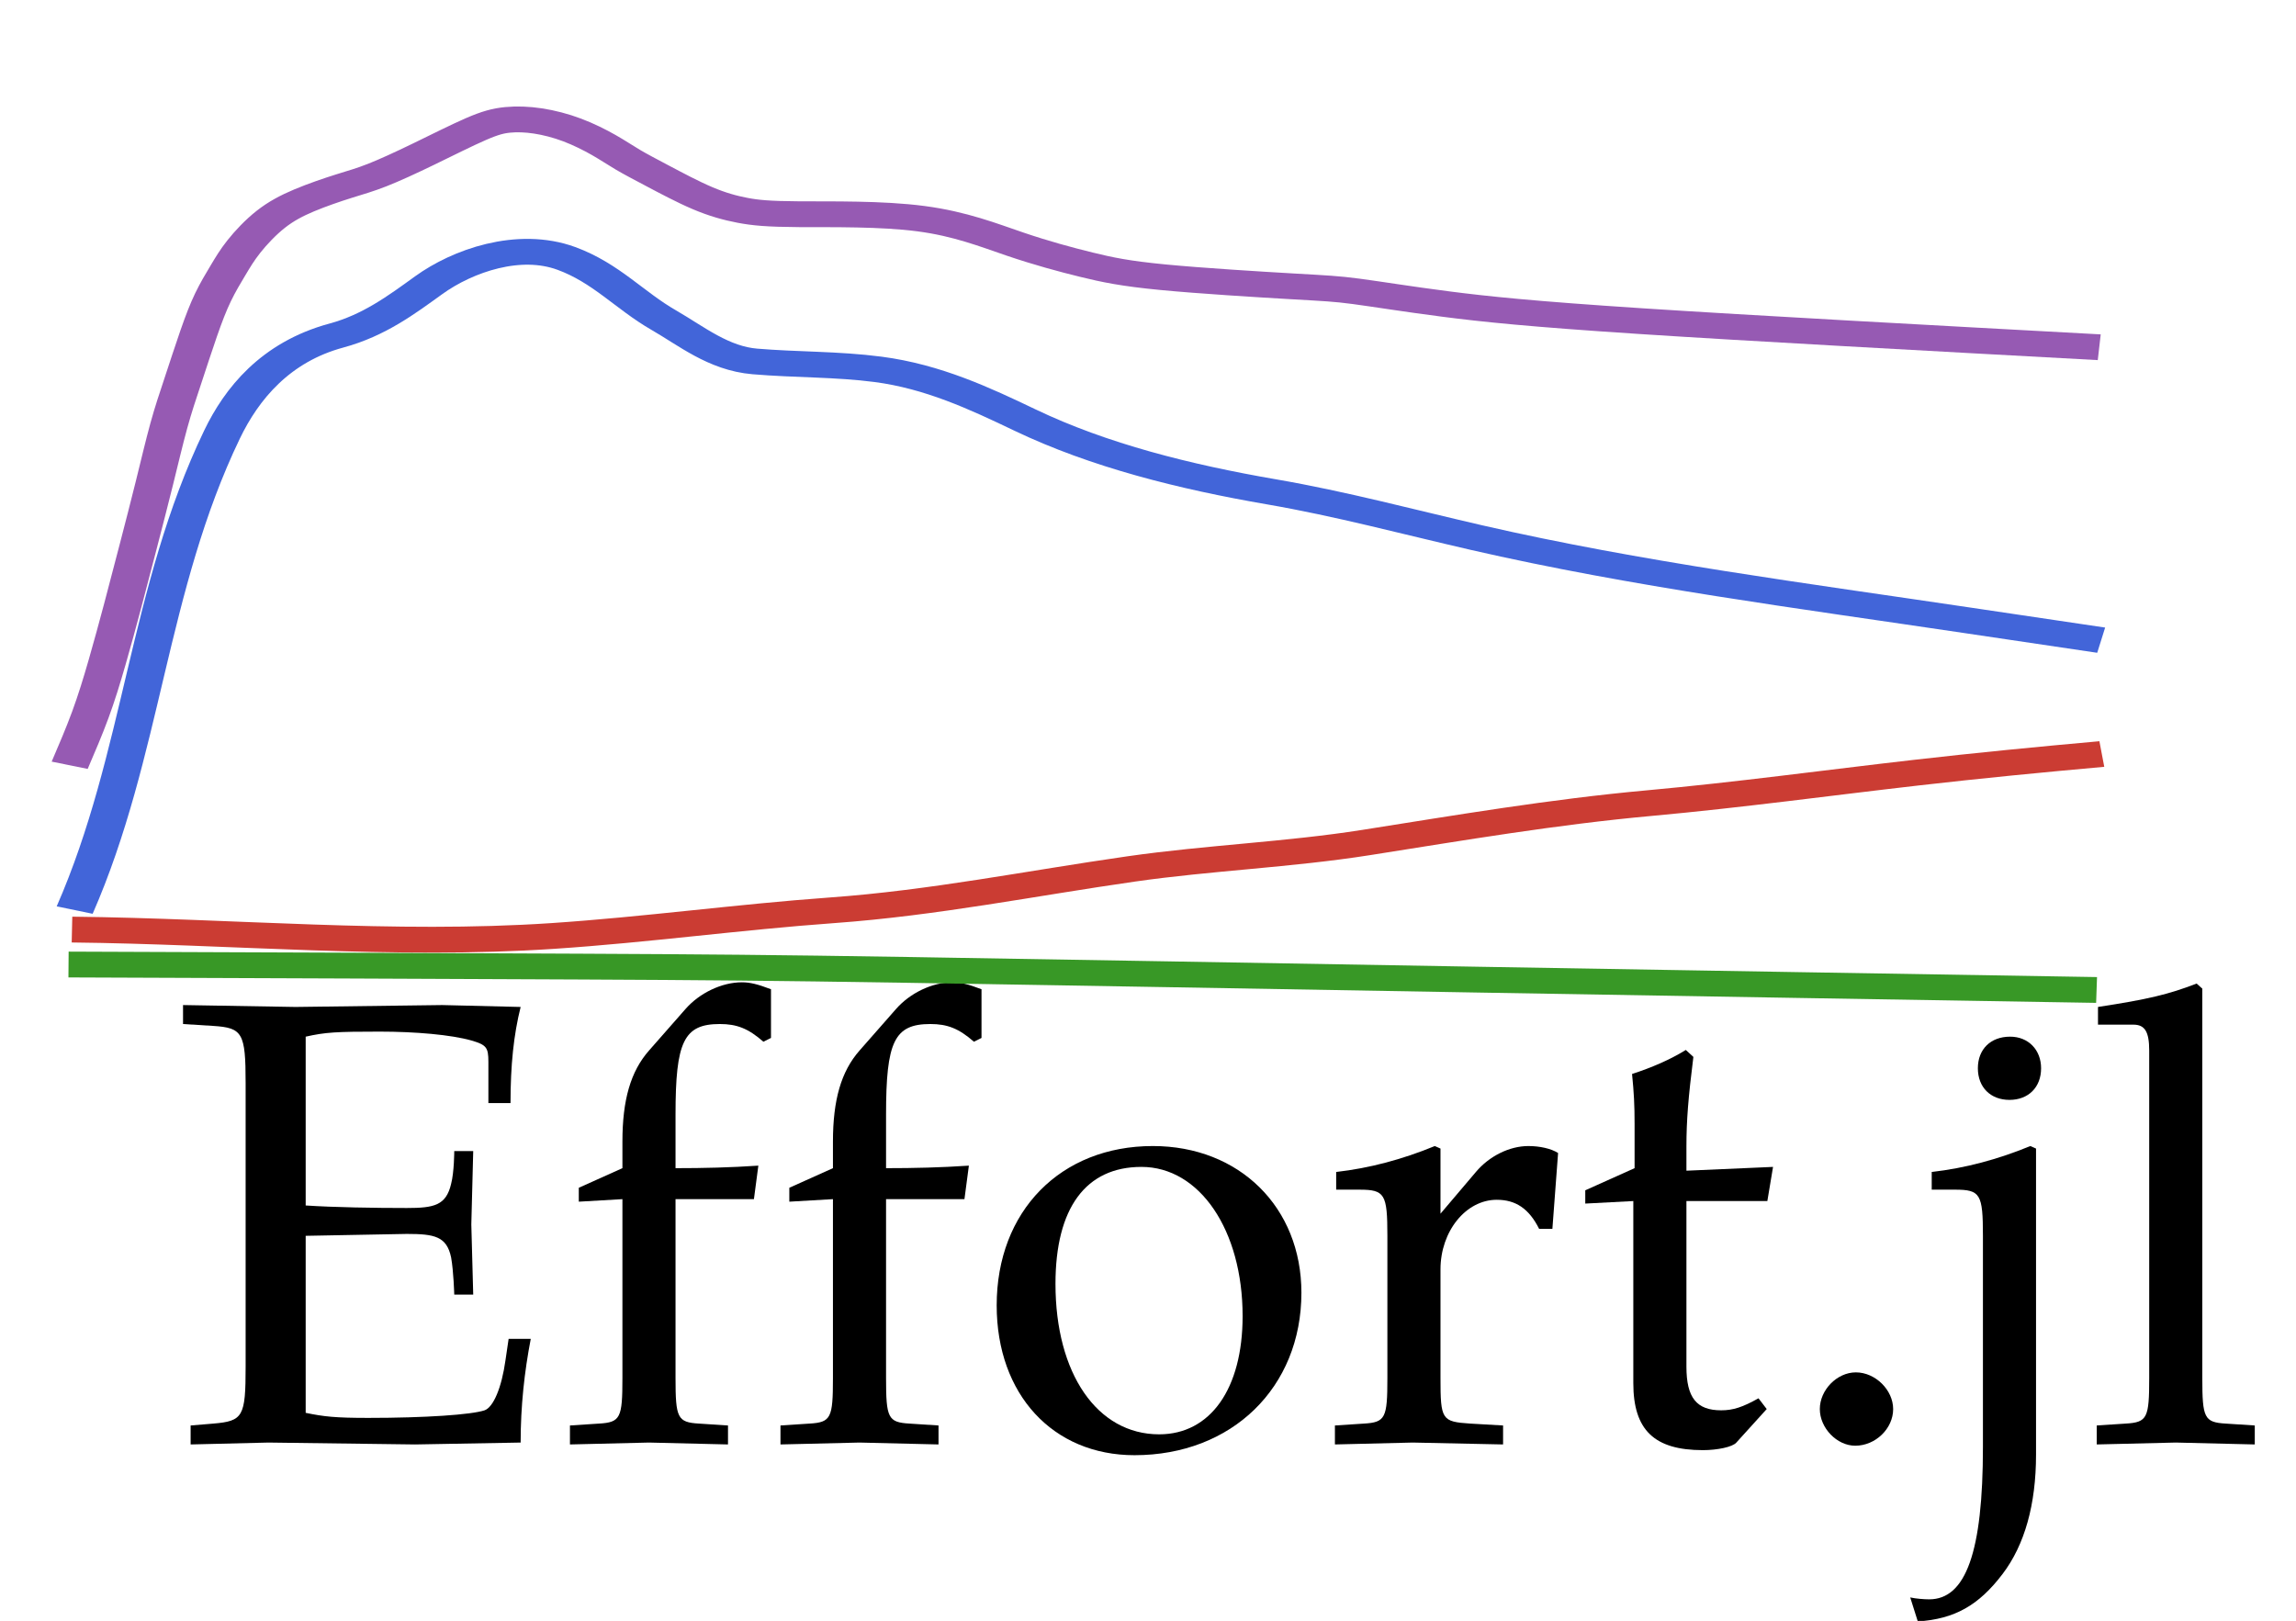 <?xml version="1.0" encoding="UTF-8" standalone="no"?>
<!-- Created with Inkscape (http://www.inkscape.org/) -->

<svg
   width="195.938mm"
   height="138.329mm"
   viewBox="0 0 195.938 138.329"
   version="1.1"
   id="svg17453"
   inkscape:version="1.2.2 (b0a8486541, 2022-12-01)"
   sodipodi:docname="logo.svg"
   inkscape:export-filename="logo.png"
   inkscape:export-xdpi="180"
   inkscape:export-ydpi="180"
   xmlns:inkscape="http://www.inkscape.org/namespaces/inkscape"
   xmlns:sodipodi="http://sodipodi.sourceforge.net/DTD/sodipodi-0.dtd"
   xmlns="http://www.w3.org/2000/svg"
   xmlns:svg="http://www.w3.org/2000/svg">
  <sodipodi:namedview
     id="namedview17455"
     pagecolor="#ffffff"
     bordercolor="#666666"
     borderopacity="1.0"
     inkscape:showpageshadow="2"
     inkscape:pageopacity="0.0"
     inkscape:pagecheckerboard="0"
     inkscape:deskcolor="#d1d1d1"
     inkscape:document-units="mm"
     showgrid="false"
     inkscape:zoom="0.90994667"
     inkscape:cx="383.53896"
     inkscape:cy="253.86103"
     inkscape:window-width="1854"
     inkscape:window-height="1131"
     inkscape:window-x="0"
     inkscape:window-y="0"
     inkscape:window-maximized="1"
     inkscape:current-layer="layer1" />
  <defs
     id="defs17450">
    <inkscape:path-effect
       effect="simplify"
       id="path-effect4358"
       is_visible="true"
       lpeversion="1"
       steps="4"
       threshold="0.002"
       smooth_angles="20"
       helper_size="5"
       simplify_individual_paths="false"
       simplify_just_coalesce="false" />
    <inkscape:path-effect
       effect="bspline"
       id="path-effect13684"
       is_visible="true"
       lpeversion="1"
       weight="33.333"
       steps="2"
       helper_size="0"
       apply_no_weight="true"
       apply_with_weight="true"
       only_selected="false" />
    <rect
       x="30.912"
       y="785.714"
       width="1187.908"
       height="647.115"
       id="rect10189" />
    <inkscape:path-effect
       effect="bspline"
       id="path-effect12474"
       is_visible="true"
       lpeversion="1"
       weight="33.333"
       steps="2"
       helper_size="0"
       apply_no_weight="true"
       apply_with_weight="true"
       only_selected="false" />
    <inkscape:path-effect
       effect="bspline"
       id="path-effect10935-1"
       is_visible="true"
       lpeversion="1"
       weight="33.333"
       steps="2"
       helper_size="0"
       apply_no_weight="true"
       apply_with_weight="true"
       only_selected="false" />
    <inkscape:path-effect
       effect="simplify"
       id="path-effect12470-1"
       is_visible="true"
       lpeversion="1"
       steps="3"
       threshold="0.002"
       smooth_angles="30"
       helper_size="5"
       simplify_individual_paths="false"
       simplify_just_coalesce="false" />
    <inkscape:path-effect
       effect="bspline"
       id="path-effect10935-4"
       is_visible="true"
       lpeversion="1"
       weight="33.333"
       steps="2"
       helper_size="0"
       apply_no_weight="true"
       apply_with_weight="true"
       only_selected="false" />
    <filter
       style="color-interpolation-filters:sRGB"
       inkscape:label="Drop Shadow"
       id="filter3084"
       x="-0.037"
       y="-0.062"
       width="1.056"
       height="1.183">
      <feFlood
         flood-opacity="0.498"
         flood-color="rgb(0,0,0)"
         result="flood"
         id="feFlood3074" />
      <feComposite
         in="flood"
         in2="SourceGraphic"
         operator="in"
         result="composite1"
         id="feComposite3076" />
      <feGaussianBlur
         in="composite1"
         stdDeviation="2"
         result="blur"
         id="feGaussianBlur3078" />
      <feOffset
         dx="-5.018"
         dy="5"
         result="offset"
         id="feOffset3080" />
      <feComposite
         in="SourceGraphic"
         in2="offset"
         operator="over"
         result="fbSourceGraphic"
         id="feComposite3082" />
      <feColorMatrix
         result="fbSourceGraphicAlpha"
         in="fbSourceGraphic"
         values="0 0 0 -1 0 0 0 0 -1 0 0 0 0 -1 0 0 0 0 1 0"
         id="feColorMatrix3434" />
      <feFlood
         id="feFlood3436"
         flood-opacity="0.498"
         flood-color="rgb(0,0,0)"
         result="flood"
         in="fbSourceGraphic" />
      <feComposite
         in2="fbSourceGraphic"
         id="feComposite3438"
         in="flood"
         operator="in"
         result="composite1" />
      <feGaussianBlur
         id="feGaussianBlur3440"
         in="composite1"
         stdDeviation="3"
         result="blur" />
      <feOffset
         id="feOffset3442"
         dx="-6.5"
         dy="6.5"
         result="offset" />
      <feComposite
         in2="offset"
         id="feComposite3444"
         in="fbSourceGraphic"
         operator="over"
         result="composite2" />
    </filter>
    <filter
       style="color-interpolation-filters:sRGB"
       inkscape:label="Drop Shadow"
       id="filter3096"
       x="-0.145"
       y="-4.564"
       width="1.219"
       height="14.017">
      <feFlood
         flood-opacity="0.498"
         flood-color="rgb(0,0,0)"
         result="flood"
         id="feFlood3086" />
      <feComposite
         in="flood"
         in2="SourceGraphic"
         operator="in"
         result="composite1"
         id="feComposite3088" />
      <feGaussianBlur
         in="composite1"
         stdDeviation="2"
         result="blur"
         id="feGaussianBlur3090" />
      <feOffset
         dx="-5.018"
         dy="5"
         result="offset"
         id="feOffset3092" />
      <feComposite
         in="SourceGraphic"
         in2="offset"
         operator="over"
         result="fbSourceGraphic"
         id="feComposite3094" />
      <feColorMatrix
         result="fbSourceGraphicAlpha"
         in="fbSourceGraphic"
         values="0 0 0 -1 0 0 0 0 -1 0 0 0 0 -1 0 0 0 0 1 0"
         id="feColorMatrix3446" />
      <feFlood
         id="feFlood3448"
         flood-opacity="0.498"
         flood-color="rgb(0,0,0)"
         result="flood"
         in="fbSourceGraphic" />
      <feComposite
         in2="fbSourceGraphic"
         id="feComposite3450"
         in="flood"
         operator="in"
         result="composite1" />
      <feGaussianBlur
         id="feGaussianBlur3452"
         in="composite1"
         stdDeviation="3"
         result="blur" />
      <feOffset
         id="feOffset3454"
         dx="-6.5"
         dy="6.5"
         result="offset" />
      <feComposite
         in2="offset"
         id="feComposite3456"
         in="fbSourceGraphic"
         operator="over"
         result="composite2" />
    </filter>
    <filter
       style="color-interpolation-filters:sRGB"
       inkscape:label="Drop Shadow"
       id="filter3108"
       x="-0.145"
       y="-0.625"
       width="1.22"
       height="2.783">
      <feFlood
         flood-opacity="0.498"
         flood-color="rgb(0,0,0)"
         result="flood"
         id="feFlood3098" />
      <feComposite
         in="flood"
         in2="SourceGraphic"
         operator="in"
         result="composite1"
         id="feComposite3100" />
      <feGaussianBlur
         in="composite1"
         stdDeviation="2"
         result="blur"
         id="feGaussianBlur3102" />
      <feOffset
         dx="-5.018"
         dy="5"
         result="offset"
         id="feOffset3104" />
      <feComposite
         in="SourceGraphic"
         in2="offset"
         operator="over"
         result="fbSourceGraphic"
         id="feComposite3106" />
      <feColorMatrix
         result="fbSourceGraphicAlpha"
         in="fbSourceGraphic"
         values="0 0 0 -1 0 0 0 0 -1 0 0 0 0 -1 0 0 0 0 1 0"
         id="feColorMatrix3458" />
      <feFlood
         id="feFlood3460"
         flood-opacity="0.498"
         flood-color="rgb(0,0,0)"
         result="flood"
         in="fbSourceGraphic" />
      <feComposite
         in2="fbSourceGraphic"
         id="feComposite3462"
         in="flood"
         operator="in"
         result="composite1" />
      <feGaussianBlur
         id="feGaussianBlur3464"
         in="composite1"
         stdDeviation="3"
         result="blur" />
      <feOffset
         id="feOffset3466"
         dx="-6.5"
         dy="6.5"
         result="offset" />
      <feComposite
         in2="offset"
         id="feComposite3468"
         in="fbSourceGraphic"
         operator="over"
         result="composite2" />
    </filter>
    <filter
       style="color-interpolation-filters:sRGB"
       inkscape:label="Drop Shadow"
       id="filter3120"
       x="-0.154"
       y="-0.176"
       width="1.23"
       height="1.489">
      <feFlood
         flood-opacity="0.498"
         flood-color="rgb(0,0,0)"
         result="flood"
         id="feFlood3110" />
      <feComposite
         in="flood"
         in2="SourceGraphic"
         operator="in"
         result="composite1"
         id="feComposite3112" />
      <feGaussianBlur
         in="composite1"
         stdDeviation="2"
         result="blur"
         id="feGaussianBlur3114" />
      <feOffset
         dx="-5.018"
         dy="5"
         result="offset"
         id="feOffset3116" />
      <feComposite
         in="SourceGraphic"
         in2="offset"
         operator="over"
         result="fbSourceGraphic"
         id="feComposite3118" />
      <feColorMatrix
         result="fbSourceGraphicAlpha"
         in="fbSourceGraphic"
         values="0 0 0 -1 0 0 0 0 -1 0 0 0 0 -1 0 0 0 0 1 0"
         id="feColorMatrix3470" />
      <feFlood
         id="feFlood3472"
         flood-opacity="0.498"
         flood-color="rgb(0,0,0)"
         result="flood"
         in="fbSourceGraphic" />
      <feComposite
         in2="fbSourceGraphic"
         id="feComposite3474"
         in="flood"
         operator="in"
         result="composite1" />
      <feGaussianBlur
         id="feGaussianBlur3476"
         in="composite1"
         stdDeviation="3"
         result="blur" />
      <feOffset
         id="feOffset3478"
         dx="-6.5"
         dy="6.5"
         result="offset" />
      <feComposite
         in2="offset"
         id="feComposite3480"
         in="fbSourceGraphic"
         operator="over"
         result="composite2" />
    </filter>
    <filter
       style="color-interpolation-filters:sRGB"
       inkscape:label="Drop Shadow"
       id="filter3132"
       x="-0.154"
       y="-0.18"
       width="1.229"
       height="1.498">
      <feFlood
         flood-opacity="0.498"
         flood-color="rgb(0,0,0)"
         result="flood"
         id="feFlood3122" />
      <feComposite
         in="flood"
         in2="SourceGraphic"
         operator="in"
         result="composite1"
         id="feComposite3124" />
      <feGaussianBlur
         in="composite1"
         stdDeviation="2"
         result="blur"
         id="feGaussianBlur3126" />
      <feOffset
         dx="-5.018"
         dy="5"
         result="offset"
         id="feOffset3128" />
      <feComposite
         in="SourceGraphic"
         in2="offset"
         operator="over"
         result="fbSourceGraphic"
         id="feComposite3130" />
      <feColorMatrix
         result="fbSourceGraphicAlpha"
         in="fbSourceGraphic"
         values="0 0 0 -1 0 0 0 0 -1 0 0 0 0 -1 0 0 0 0 1 0"
         id="feColorMatrix3482" />
      <feFlood
         id="feFlood3484"
         flood-opacity="0.498"
         flood-color="rgb(0,0,0)"
         result="flood"
         in="fbSourceGraphic" />
      <feComposite
         in2="fbSourceGraphic"
         id="feComposite3486"
         in="flood"
         operator="in"
         result="composite1" />
      <feGaussianBlur
         id="feGaussianBlur3488"
         in="composite1"
         stdDeviation="3"
         result="blur" />
      <feOffset
         id="feOffset3490"
         dx="-6.5"
         dy="6.5"
         result="offset" />
      <feComposite
         in2="offset"
         id="feComposite3492"
         in="fbSourceGraphic"
         operator="over"
         result="composite2" />
    </filter>
    <filter
       style="color-interpolation-filters:sRGB"
       inkscape:label="Drop Shadow"
       id="filter3132-3"
       x="-0.154"
       y="-0.18"
       width="1.229"
       height="1.498">
      <feFlood
         flood-opacity="0.498"
         flood-color="rgb(0,0,0)"
         result="flood"
         id="feFlood3122-6" />
      <feComposite
         in="flood"
         in2="SourceGraphic"
         operator="in"
         result="composite1"
         id="feComposite3124-7" />
      <feGaussianBlur
         in="composite1"
         stdDeviation="2"
         result="blur"
         id="feGaussianBlur3126-5" />
      <feOffset
         dx="-5.018"
         dy="5"
         result="offset"
         id="feOffset3128-3" />
      <feComposite
         in="SourceGraphic"
         in2="offset"
         operator="over"
         result="fbSourceGraphic"
         id="feComposite3130-5" />
      <feColorMatrix
         result="fbSourceGraphicAlpha"
         in="fbSourceGraphic"
         values="0 0 0 -1 0 0 0 0 -1 0 0 0 0 -1 0 0 0 0 1 0"
         id="feColorMatrix3482-6" />
      <feFlood
         id="feFlood3484-2"
         flood-opacity="0.498"
         flood-color="rgb(0,0,0)"
         result="flood"
         in="fbSourceGraphic" />
      <feComposite
         in2="fbSourceGraphic"
         id="feComposite3486-9"
         in="flood"
         operator="in"
         result="composite1" />
      <feGaussianBlur
         id="feGaussianBlur3488-1"
         in="composite1"
         stdDeviation="3"
         result="blur" />
      <feOffset
         id="feOffset3490-2"
         dx="-6.5"
         dy="6.5"
         result="offset" />
      <feComposite
         in2="offset"
         id="feComposite3492-7"
         in="fbSourceGraphic"
         operator="over"
         result="composite2" />
    </filter>
    <inkscape:path-effect
       effect="bspline"
       id="path-effect10935-4-0"
       is_visible="true"
       lpeversion="1"
       weight="33.333"
       steps="2"
       helper_size="0"
       apply_no_weight="true"
       apply_with_weight="true"
       only_selected="false" />
  </defs>
  <g
     inkscape:label="Layer 1"
     inkscape:groupmode="layer"
     id="layer1"
     transform="translate(-0.073,-88.816)">
    <g
       aria-label="Effort.jl
"
       transform="matrix(0.281,0,0,0.281,9.056,-61.187)"
       id="text10187"
       style="font-size:192px;line-height:1.25;white-space:pre;shape-inside:url(#rect10189);display:inline;filter:url(#filter3084)">
      <path
         d="m 140.736,928.923 h -6.72 l -0.96,6.528 c -1.152,8.256 -3.648,14.208 -6.336,15.168 -4.032,1.344 -18.048,2.304 -35.328,2.304 -9.984,0 -13.44,-0.384 -19.008,-1.536 v -53.76 l 30.72,-0.576 c 8.448,0 12.096,0.768 13.44,7.104 0.768,4.224 0.96,11.328 0.96,11.328 h 5.76 l -0.576,-21.312 0.576,-22.272 h -5.76 c 0,0 0,6.336 -0.96,9.984 -1.536,6.528 -5.184,7.296 -13.44,7.296 -9.6,0 -22.272,-0.192 -30.72,-0.768 v -51.264 c 5.952,-1.344 9.216,-1.536 22.464,-1.536 10.944,0 21.696,0.96 27.84,2.688 4.608,1.344 5.184,2.112 5.184,6.528 v 12.48 h 6.72 c 0,-11.52 0.96,-20.736 3.072,-29.184 l -23.808,-0.576 -44.544,0.576 -34.176,-0.576 v 5.76 l 9.216,0.576 c 8.832,0.576 9.792,2.112 9.792,17.28 v 86.208 c 0,15.168 -0.768,16.512 -9.792,17.28 l -6.912,0.576 v 5.76 l 23.616,-0.576 44.544,0.576 32.064,-0.576 c 0,-11.136 1.152,-21.504 3.072,-31.488 z"
         style="font-family:'TeX Gyre Pagella Math';-inkscape-font-specification:'TeX Gyre Pagella Math'"
         id="path251" />
      <path
         d="m 213.696,837.531 v -14.784 c -4.032,-1.536 -6.336,-2.112 -8.832,-2.112 -6.144,0 -12.864,3.264 -17.088,8.064 l -11.136,12.672 c -5.568,6.336 -8.064,14.976 -8.064,27.648 v 8.064 l -13.248,5.952 v 4.224 l 13.248,-0.768 v 54.336 c 0,12.096 -0.576,13.44 -7.104,13.824 l -8.832,0.576 v 5.76 l 24,-0.576 24,0.576 v -5.76 l -8.832,-0.576 c -6.528,-0.384 -7.104,-1.728 -7.104,-13.824 v -54.336 h 23.808 l 1.344,-10.176 c -8.448,0.576 -16.704,0.768 -25.152,0.768 v -16.32 c 0,-22.08 2.496,-27.456 13.44,-27.456 5.184,0 8.64,1.344 13.248,5.376 z"
         style="font-family:'TeX Gyre Pagella Math';-inkscape-font-specification:'TeX Gyre Pagella Math'"
         id="path253" />
      <path
         d="m 277.632,837.531 v -14.784 c -4.032,-1.536 -6.336,-2.112 -8.832,-2.112 -6.144,0 -12.864,3.264 -17.088,8.064 l -11.136,12.672 c -5.568,6.336 -8.064,14.976 -8.064,27.648 v 8.064 l -13.248,5.952 v 4.224 l 13.248,-0.768 v 54.336 c 0,12.096 -0.576,13.44 -7.104,13.824 l -8.832,0.576 v 5.76 l 24,-0.576 24,0.576 v -5.76 l -8.832,-0.576 c -6.528,-0.384 -7.104,-1.728 -7.104,-13.824 v -54.336 h 23.808 l 1.344,-10.176 c -8.448,0.576 -16.704,0.768 -25.152,0.768 v -16.32 c 0,-22.08 2.496,-27.456 13.44,-27.456 5.184,0 8.64,1.344 13.248,5.376 z"
         style="font-family:'TeX Gyre Pagella Math';-inkscape-font-specification:'TeX Gyre Pagella Math'"
         id="path255" />
      <path
         d="m 374.784,914.907 c 0,-25.92 -18.816,-44.544 -45.12,-44.544 -28.032,0 -47.424,19.776 -47.424,48.384 0,27.072 17.088,45.504 41.856,45.504 29.568,0 50.688,-20.544 50.688,-49.344 z m -17.856,7.104 c 0,22.08 -9.792,35.904 -25.344,35.904 -18.816,0 -31.488,-18.432 -31.488,-45.696 0,-23.04 9.216,-35.52 26.112,-35.52 17.664,0 30.72,19.2 30.72,45.312 z"
         style="font-family:'TeX Gyre Pagella Math';-inkscape-font-specification:'TeX Gyre Pagella Math'"
         id="path257" />
      <path
         d="m 452.736,872.475 c -2.112,-1.344 -5.568,-2.112 -9.024,-2.112 -5.76,0 -11.904,3.072 -15.936,7.872 l -10.752,12.672 v -19.776 l -1.728,-0.768 c -9.792,4.032 -19.776,6.72 -29.952,7.872 v 5.376 h 7.104 c 7.68,0 8.448,1.344 8.448,14.016 v 43.2 c 0,12.096 -0.576,13.44 -7.104,13.824 l -8.832,0.576 v 5.76 l 23.616,-0.576 27.456,0.576 v -5.76 l -9.984,-0.576 c -8.64,-0.576 -9.024,-1.152 -9.024,-13.824 v -33.024 c 0,-11.52 7.68,-21.12 17.088,-21.12 5.76,0 9.792,2.688 12.864,8.832 h 4.032 z"
         style="font-family:'TeX Gyre Pagella Math';-inkscape-font-specification:'TeX Gyre Pagella Math'"
         id="path259" />
      <path
         d="m 518.016,876.699 -26.304,1.152 v -7.296 c 0,-8.064 0.576,-14.976 2.112,-27.264 l -2.304,-2.112 c -4.608,2.88 -10.368,5.376 -16.32,7.296 0.576,5.76 0.768,9.408 0.768,15.168 v 13.44 l -14.976,6.72 v 4.032 l 14.592,-0.768 v 55.296 c 0,14.208 6.336,20.352 21.12,20.352 4.416,0 9.024,-0.96 10.176,-2.304 l 9.216,-10.176 -2.496,-3.264 c -4.8,2.688 -7.68,3.648 -11.328,3.648 -7.488,0 -10.56,-3.84 -10.56,-13.248 v -50.304 h 24.576 z"
         style="font-family:'TeX Gyre Pagella Math';-inkscape-font-specification:'TeX Gyre Pagella Math'"
         id="path261" />
      <path
         d="m 554.496,950.235 c 0,-5.76 -5.376,-11.136 -11.328,-11.136 -5.76,0 -10.944,5.376 -10.944,11.136 0,5.76 5.184,11.136 10.752,11.136 6.144,0 11.52,-5.184 11.52,-11.136 z"
         style="font-family:'TeX Gyre Pagella Math';-inkscape-font-specification:'TeX Gyre Pagella Math'"
         id="path263" />
      <path
         d="m 597.888,964.059 v -92.928 l -1.728,-0.768 c -9.792,4.032 -19.776,6.72 -29.952,7.872 v 5.376 h 7.104 c 7.68,0 8.448,1.344 8.448,14.016 v 64.128 c 0,31.872 -5.184,46.272 -16.32,46.272 -1.536,0 -4.032,-0.192 -5.76,-0.576 l 2.304,7.296 c 11.136,-0.768 18.432,-4.8 25.728,-14.4 6.72,-8.832 10.176,-21.12 10.176,-36.288 z m 1.536,-117.312 c 0,-5.568 -3.84,-9.6 -9.408,-9.6 -5.952,0 -9.792,3.84 -9.792,9.6 0,5.76 3.84,9.6 9.6,9.6 5.76,0 9.6,-3.84 9.6,-9.6 z"
         style="font-family:'TeX Gyre Pagella Math';-inkscape-font-specification:'TeX Gyre Pagella Math'"
         id="path265" />
      <path
         d="m 664.32,960.987 v -5.76 l -8.832,-0.576 c -6.528,-0.384 -7.104,-1.728 -7.104,-13.824 v -118.272 l -1.728,-1.536 c -8.448,3.264 -14.784,4.8 -29.952,7.104 v 5.376 h 10.752 c 3.456,0 4.8,2.112 4.8,7.872 v 99.456 c 0,12.096 -0.576,13.44 -7.104,13.824 l -8.832,0.576 v 5.76 l 24,-0.576 z"
         style="font-family:'TeX Gyre Pagella Math';-inkscape-font-specification:'TeX Gyre Pagella Math'"
         id="path267" />
    </g>
    <path
       style="mix-blend-mode:normal;fill:none;stroke:#cb3c33;stroke-width:3;stroke-linecap:butt;stroke-linejoin:miter;stroke-dasharray:none;stroke-opacity:1;filter:url(#filter3108)"
       d="m 23.161,159.583 c 12.801,0.2 25.66,1.979 38.403,0.744 7.483,-0.725 14.85,-2.203 22.34,-2.988 8.095,-0.849 15.932,-3.147 23.889,-4.806 6.215,-1.296 12.574,-1.649 18.777,-3.072 7.497,-1.72 14.969,-3.568 22.615,-4.579 7.167,-0.948 14.258,-2.365 21.387,-3.551 4.913,-0.818 9.845,-1.516 14.784,-2.16"
       id="path12472"
       inkscape:original-d="m 23.161051,159.58253 c 11.931385,0.28001 23.862506,0.55975 35.793362,0.83923 1.067449,0.0428 2.134598,0.0853 3.201501,0.12758 4.470258,-0.81309 8.940076,-1.62639 13.409718,-2.43999 2.343467,-0.21762 4.686578,-0.4355 7.029471,-0.65367 2.069316,-0.20601 4.138288,-0.41228 6.207033,-0.61881 3.840328,-0.72665 7.68024,-1.45357 11.519964,-2.18073 1.86292,-0.6043 3.7255,-1.20882 5.58785,-1.81361 2.08719,-0.3928 4.17404,-0.78584 6.26067,-1.17917 2.63411,-0.26781 5.26784,-0.53588 7.90137,-0.80422 2.37821,-0.49472 4.75607,-0.98968 7.13371,-1.4849 2.25049,-0.55462 4.50063,-1.10948 6.75054,-1.66463 1.92248,-0.47916 3.84462,-0.95853 5.76653,-1.43822 2.77797,-0.42113 5.55558,-0.84251 8.33296,-1.26418 1.47608,-0.19751 2.95183,-0.39526 4.42734,-0.59327 1.34613,-0.17431 2.69194,-0.34886 4.03752,-0.52369 2.57863,-0.47837 5.15689,-0.957 7.73494,-1.4359 3.04199,-0.55647 6.08359,-1.1132 9.12498,-1.67018 3.99227,-0.53795 7.98412,-1.07614 11.97579,-1.61459"
       inkscape:path-effect="#path-effect12474;#path-effect4358"
       transform="matrix(1.068,0,0,0.734,-6.218,42.569)" />
    <path
       style="fill:none;stroke:#389826;stroke-width:3;stroke-linecap:butt;stroke-linejoin:miter;stroke-dasharray:none;stroke-opacity:1;filter:url(#filter3096)"
       d="m 22.885,163.646 c 15.395,0.085 30.79,0.17 40.911,0.241 10.121,0.071 14.968,0.128 26.223,0.386 11.255,0.258 28.919,0.717 45.806,1.139 16.888,0.422 32.999,0.807 49.111,1.192"
       id="path13682"
       inkscape:original-d="m 22.884862,163.64586 c 15.395243,0.0853 30.790221,0.17037 46.184931,0.25514 4.847252,0.057 9.694044,0.11385 14.540668,0.17036 17.664179,0.45951 35.327389,0.91874 52.990679,1.37774 16.11228,0.38507 32.22365,0.76988 48.33507,1.15443"
       inkscape:path-effect="#path-effect13684"
       transform="matrix(1.068,0,0,0.734,-6.218,42.569)" />
    <path
       style="mix-blend-mode:normal;fill:none;stroke:#4063d8;stroke-width:3;stroke-linecap:butt;stroke-linejoin:miter;stroke-dasharray:none;stroke-opacity:0.988;filter:url(#filter3120)"
       d="m 23.375,157.315 c 5.443,-18.096 5.843,-37.357 11.779,-55.303 1.554,-4.697 4.242,-9.571 9.136,-11.493 2.996,-1.177 5.192,-3.561 7.368,-5.847 2.734,-2.873 7.222,-5.139 11.007,-3.12 3.172,1.692 5.055,4.894 7.776,7.17 2.219,1.857 4.38,4.449 7.284,4.807 3.274,0.403 6.569,0.296 9.843,0.919 4.386,0.834 8.124,3.375 11.744,5.895 5.908,4.112 12.746,6.605 19.71,8.351 5.565,1.395 10.912,3.492 16.351,5.311 12.8,4.279 26.09,6.772 39.253,9.625 3.559,0.771 7.118,1.538 10.678,2.306"
       id="path10933"
       sodipodi:nodetypes="ccccccccccccccccccccccccccccccccccc"
       transform="matrix(1.068,0,0,0.734,-6.218,42.569)"
       inkscape:original-d="m 23.375202,157.31535 c 0.578403,-1.95995 1.156539,-3.92017 1.73441,-5.88065 0.414803,-1.96845 0.829321,-3.93711 1.243584,-5.90608 0.424649,-2.26677 0.849023,-4.53369 1.273136,-6.80093 0.405508,-2.26526 0.810737,-4.5307 1.215708,-6.79643 0.441769,-2.48042 0.88326,-4.96099 1.32449,-7.44188 0.38711,-2.38467 0.773938,-4.76946 1.160508,-7.15458 0.337556,-1.43777 0.674832,-2.87573 1.011852,-4.314 0.467702,-2.10029 0.935122,-4.20077 1.402291,-6.30156 0.350594,-1.32294 0.700913,-2.64607 1.050978,-3.96949 0.423535,-1.01743 0.84679,-2.03509 1.269788,-3.053027 0.340329,-0.841723 0.680378,-1.68368 1.02017,-2.525915 0.775522,-1.201043 1.550748,-2.402301 2.325726,-3.603848 0.846127,-0.654727 1.691958,-1.309687 2.537542,-1.964922 1.201818,-0.593983 2.403323,-1.188205 3.604588,-1.782703 0.700814,-0.276475 1.401335,-0.553205 2.101603,-0.830206 1.205282,-1.311169 2.41023,-2.622525 3.614984,-3.934223 1.000799,-0.973265 2.001276,-1.946734 3.00155,-2.920528 1.340238,-0.469332 2.680126,-0.9389 4.019839,-1.408761 1.031952,0.07409 2.063573,0.147905 3.094993,0.221463 0.970125,0.392166 1.939929,0.784045 2.909528,1.175681 1.113241,1.402069 2.226178,2.803824 3.338869,4.205338 1.31701,1.123949 2.63373,2.247612 3.950239,3.371055 0.848272,0.670585 1.696248,1.34088 2.543969,2.010922 1.198732,0.792169 2.397125,1.584021 3.595328,2.375662 0.815184,-0.235222 1.630059,-0.47069 2.444714,-0.706438 4.062346,0.49512 8.124183,0.989948 12.186003,1.484542 2.267429,1.896893 4.534461,3.793409 6.801358,5.689768 3.24359,1.85516 6.48672,3.70995 9.72979,5.56458 3.46931,0.86973 6.93813,1.73914 10.40691,2.60834 1.49617,0.43084 2.99199,0.8614 4.48763,1.29171 1.63307,0.44283 3.26579,0.88537 4.89833,1.32767 1.47111,0.65888 2.94187,1.31745 4.41245,1.9758 3.79831,1.27135 7.59612,2.54236 11.39389,3.81318 13.60823,2.93342 27.21566,5.86645 40.82309,8.79928"
       inkscape:path-effect="#path-effect10935-1;#path-effect12470-1" />
    <path
       style="fill:none;stroke:#9558b2;stroke-width:3;stroke-linecap:butt;stroke-linejoin:miter;stroke-dasharray:none;stroke-opacity:0.988;filter:url(#filter3132-3)"
       d="m 22.976,140.48 c 0.578,-1.96 1.156,-3.92 1.653,-5.885 0.496,-1.964 0.911,-3.933 1.33,-6.051 0.419,-2.118 0.844,-4.385 1.259,-6.651 0.415,-2.266 0.82,-4.532 1.243,-6.905 0.423,-2.373 0.865,-4.854 1.279,-7.286 0.414,-2.433 0.801,-4.818 1.163,-6.729 0.362,-1.911 0.699,-3.349 1.102,-5.119 0.402,-1.769 0.87,-3.87 1.279,-5.582 0.409,-1.712 0.759,-3.035 1.146,-4.205 0.387,-1.17 0.81,-2.188 1.192,-3.118 0.382,-0.93 0.722,-1.772 1.279,-2.793 0.558,-1.022 1.333,-2.223 2.143,-3.151 0.811,-0.928 1.656,-1.583 2.68,-2.208 1.024,-0.625 2.225,-1.219 3.176,-1.654 0.951,-0.435 1.652,-0.712 2.64,-1.278 0.989,-0.565 2.266,-1.419 3.712,-2.439 1.446,-1.02 3.062,-2.205 4.196,-2.92 1.134,-0.715 1.787,-0.958 2.521,-1.062 0.734,-0.104 1.548,-0.067 2.426,0.127 0.877,0.195 1.818,0.547 2.733,1.049 0.916,0.502 1.807,1.154 2.534,1.757 0.726,0.603 1.288,1.159 1.924,1.705 0.636,0.546 1.347,1.083 2.382,1.881 1.036,0.797 2.397,1.855 3.58,2.585 1.183,0.73 2.189,1.133 3.196,1.412 1.007,0.278 2.014,0.431 4.538,0.453 2.524,0.022 6.565,-0.087 9.719,0.517 3.154,0.604 5.42,1.921 7.519,2.959 2.098,1.038 4.029,1.796 5.702,2.393 1.673,0.596 3.088,1.031 6.106,1.454 3.018,0.423 7.637,0.834 10.341,1.062 2.704,0.227 3.492,0.271 5.112,0.584 1.62,0.313 4.073,0.897 7.155,1.475 3.083,0.578 6.795,1.151 15.603,1.988 8.807,0.836 22.709,1.935 36.61,3.034"
       id="path10933-9"
       sodipodi:nodetypes="cccccccccccccccccccccccccccccccccccc"
       inkscape:original-d="m 22.976197,140.48049 c 0.578404,-1.95996 1.156539,-3.92018 1.734412,-5.88066 0.414803,-1.96846 0.82932,-3.93713 1.243584,-5.90612 0.42465,-2.26678 0.849024,-4.53371 1.273137,-6.80097 0.405508,-2.26527 0.810737,-4.53072 1.215708,-6.79646 0.44177,-2.48044 0.88326,-4.96102 1.324491,-7.44193 0.38711,-2.38468 0.773938,-4.76948 1.160508,-7.15462 0.337557,-1.437764 0.674834,-2.875705 1.011853,-4.313976 0.467702,-2.100278 0.935123,-4.200736 1.402292,-6.301514 0.350595,-1.322944 0.700913,-2.646065 1.050978,-3.969489 0.423535,-1.017424 0.846791,-2.035088 1.26979,-3.053032 0.340328,-0.841717 0.680377,-1.683681 1.02017,-2.525915 0.775522,-1.201044 1.550748,-2.402298 2.325727,-3.603842 0.846127,-0.654731 1.691957,-1.309692 2.537541,-1.964927 1.201818,-0.593982 2.403323,-1.188205 3.604588,-1.782702 0.700814,-0.276476 1.401335,-0.553205 2.101603,-0.830206 1.277211,-0.853793 2.554107,-1.707822 3.830761,-2.56213 1.615683,-1.185238 3.231035,-2.370699 4.846157,-3.556445 0.653429,-0.24348 1.306569,-0.487214 1.959455,-0.73122 0.814673,0.03671 1.629047,0.07314 2.443173,0.109323 0.940548,0.352774 1.880792,0.705266 2.820793,1.057504 0.891692,0.651841 1.783084,1.303397 2.674229,1.954699 0.561816,0.555456 1.123347,1.110626 1.684623,1.665542 0.710766,0.537474 1.421236,1.074659 2.131455,1.611591 1.361401,1.057645 2.722485,2.114987 4.083325,3.172082 1.006122,0.40349 2.011934,0.806701 3.017506,1.209651 1.007798,0.153461 2.015289,0.306651 3.022536,0.459571 4.041408,-0.10905 8.082308,-0.21836 12.123187,-0.32794 2.266727,1.317224 4.533092,2.634125 6.79924,3.950789 1.930651,0.758957 3.860971,1.517611 5.791061,2.276028 1.41585,0.434577 2.83136,0.868884 4.24665,1.302921 4.62021,0.411797 9.23996,0.823307 13.85955,1.234554 0.78808,0.0437 1.57586,0.0872 2.36338,0.13038 2.45276,0.583537 4.90514,1.166811 7.3573,1.749818 3.71312,0.573437 7.42582,1.146604 11.13832,1.719531 13.90231,1.099414 27.8038,2.198548 41.7053,3.297432"
       inkscape:path-effect="#path-effect10935-4-0"
       transform="matrix(1.068,0,0,0.734,-6.218,42.569)" />
  </g>
</svg>
